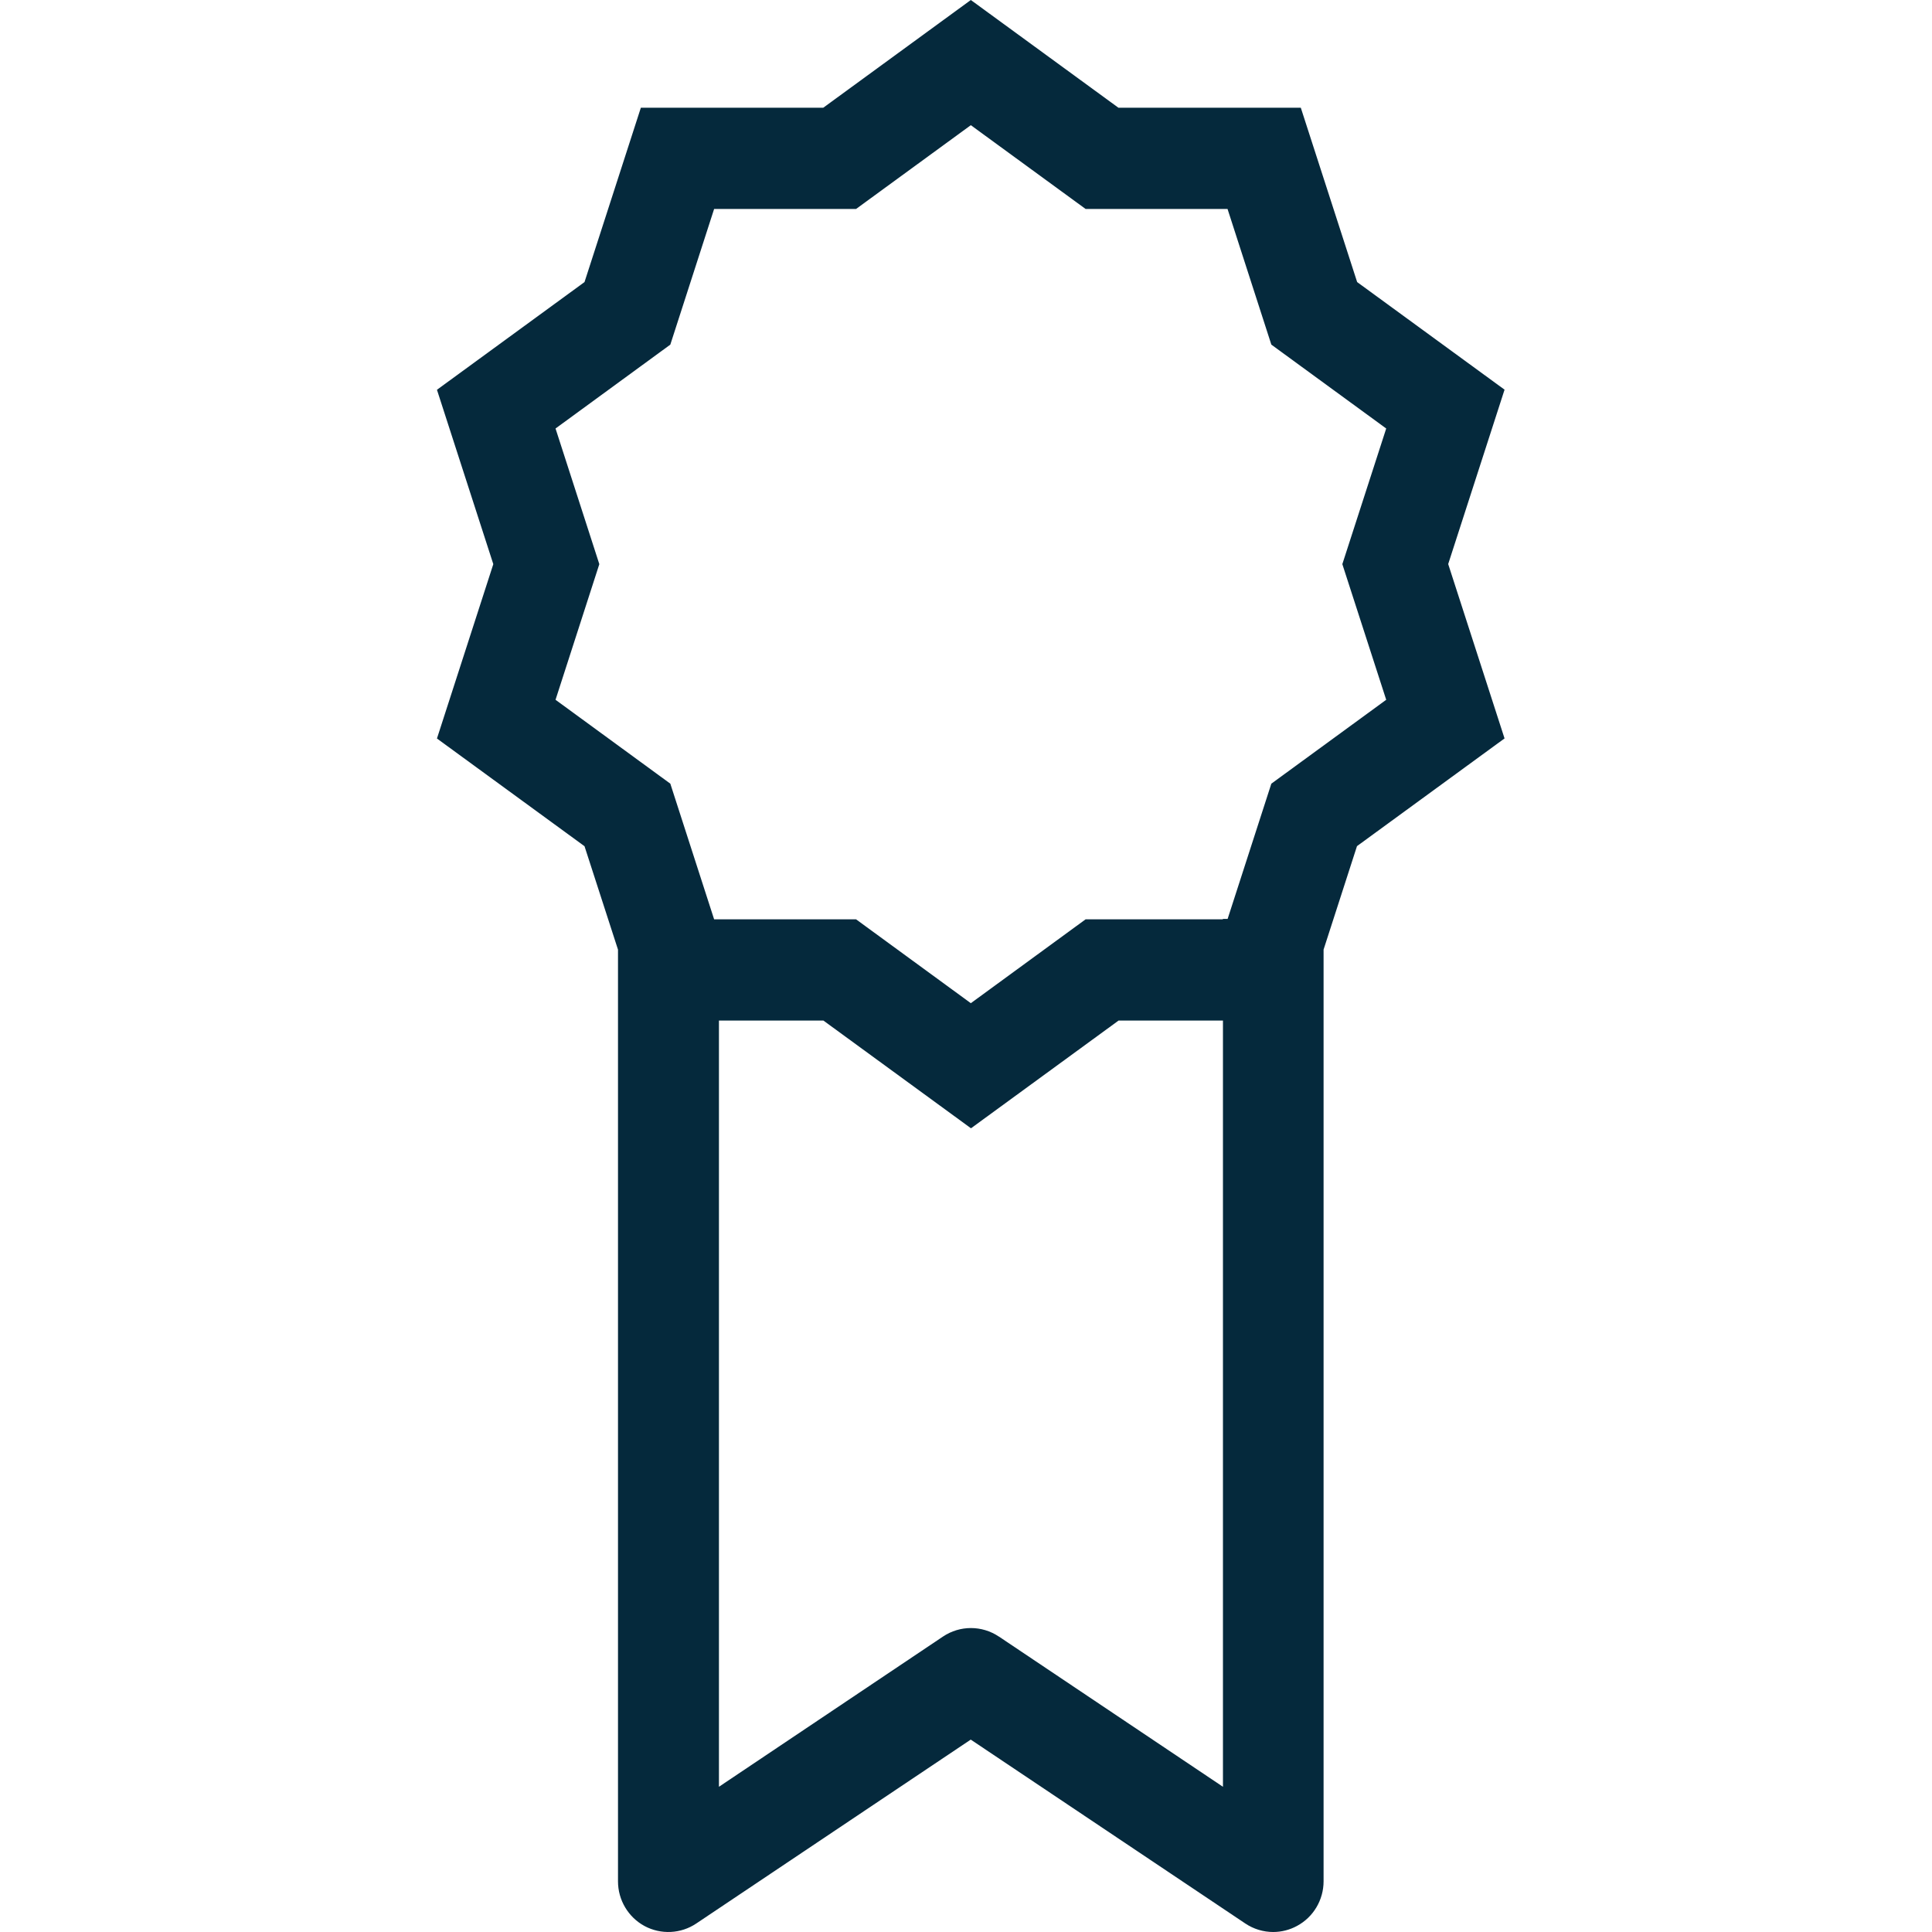 <?xml version="1.0" encoding="utf-8"?>
<svg xmlns="http://www.w3.org/2000/svg" viewBox="0 0 24 24" fill="none">
<g clip-path="url(#clip0_654_21688)">
<path fill-rule="evenodd" clip-rule="evenodd" d="M18.692 4.842L16.859 3.504L16.159 1.338H13.893L12.06 0L10.227 1.338H7.961L7.261 3.504L5.428 4.842L6.128 7.008L5.428 9.174L7.261 10.512L7.677 11.797V23.371C7.677 23.603 7.804 23.816 8.007 23.926C8.211 24.035 8.458 24.023 8.65 23.894L12.059 21.61L15.469 23.894C15.573 23.964 15.695 24 15.816 24C15.917 24 16.019 23.975 16.111 23.925C16.315 23.816 16.442 23.602 16.442 23.37V11.796L16.857 10.511L18.69 9.173L17.99 7.007L18.69 4.841L18.692 4.842ZM12.408 20.33C12.198 20.189 11.924 20.189 11.714 20.33L8.931 22.196V12.678H10.229L12.062 14.016L13.895 12.678H15.192V22.196L12.409 20.33H12.408ZM17.22 8.693L15.793 9.735L15.25 11.415H15.191V11.42H13.486L12.06 12.462L10.634 11.42H8.871L8.327 9.735L6.901 8.693L7.445 7.008L6.901 5.323L8.327 4.281L8.871 2.596H10.634L12.06 1.555L13.486 2.596H15.249L15.793 4.281L17.22 5.323L16.675 7.008L17.22 8.693Z" fill="#05293C"/>
<mask id="mask0_654_21688" style="mask-type:luminance" maskUnits="userSpaceOnUse" x="5" y="0" width="14" height="24">
<path fill-rule="evenodd" clip-rule="evenodd" d="M18.692 4.842L16.859 3.504L16.159 1.338H13.893L12.06 0L10.227 1.338H7.961L7.261 3.504L5.428 4.842L6.128 7.008L5.428 9.174L7.261 10.512L7.677 11.797V23.371C7.677 23.603 7.804 23.816 8.007 23.926C8.211 24.035 8.458 24.023 8.65 23.894L12.059 21.61L15.469 23.894C15.573 23.964 15.695 24 15.816 24C15.917 24 16.019 23.975 16.111 23.925C16.315 23.816 16.442 23.602 16.442 23.37V11.796L16.857 10.511L18.69 9.173L17.99 7.007L18.69 4.841L18.692 4.842ZM12.408 20.33C12.198 20.189 11.924 20.189 11.714 20.33L8.931 22.196V12.678H10.229L12.062 14.016L13.895 12.678H15.192V22.196L12.409 20.33H12.408ZM17.22 8.693L15.793 9.735L15.25 11.415H15.191V11.42H13.486L12.06 12.462L10.634 11.42H8.871L8.327 9.735L6.901 8.693L7.445 7.008L6.901 5.323L8.327 4.281L8.871 2.596H10.634L12.06 1.555L13.486 2.596H15.249L15.793 4.281L17.22 5.323L16.675 7.008L17.22 8.693Z" fill="white"/>
</mask>
<g mask="url(#mask0_654_21688)">
</g>
</g>
<defs>
<clipPath id="clip0_654_21688">
<rect width="24" height="24" fill="white"/>
</clipPath>
</defs>
</svg>